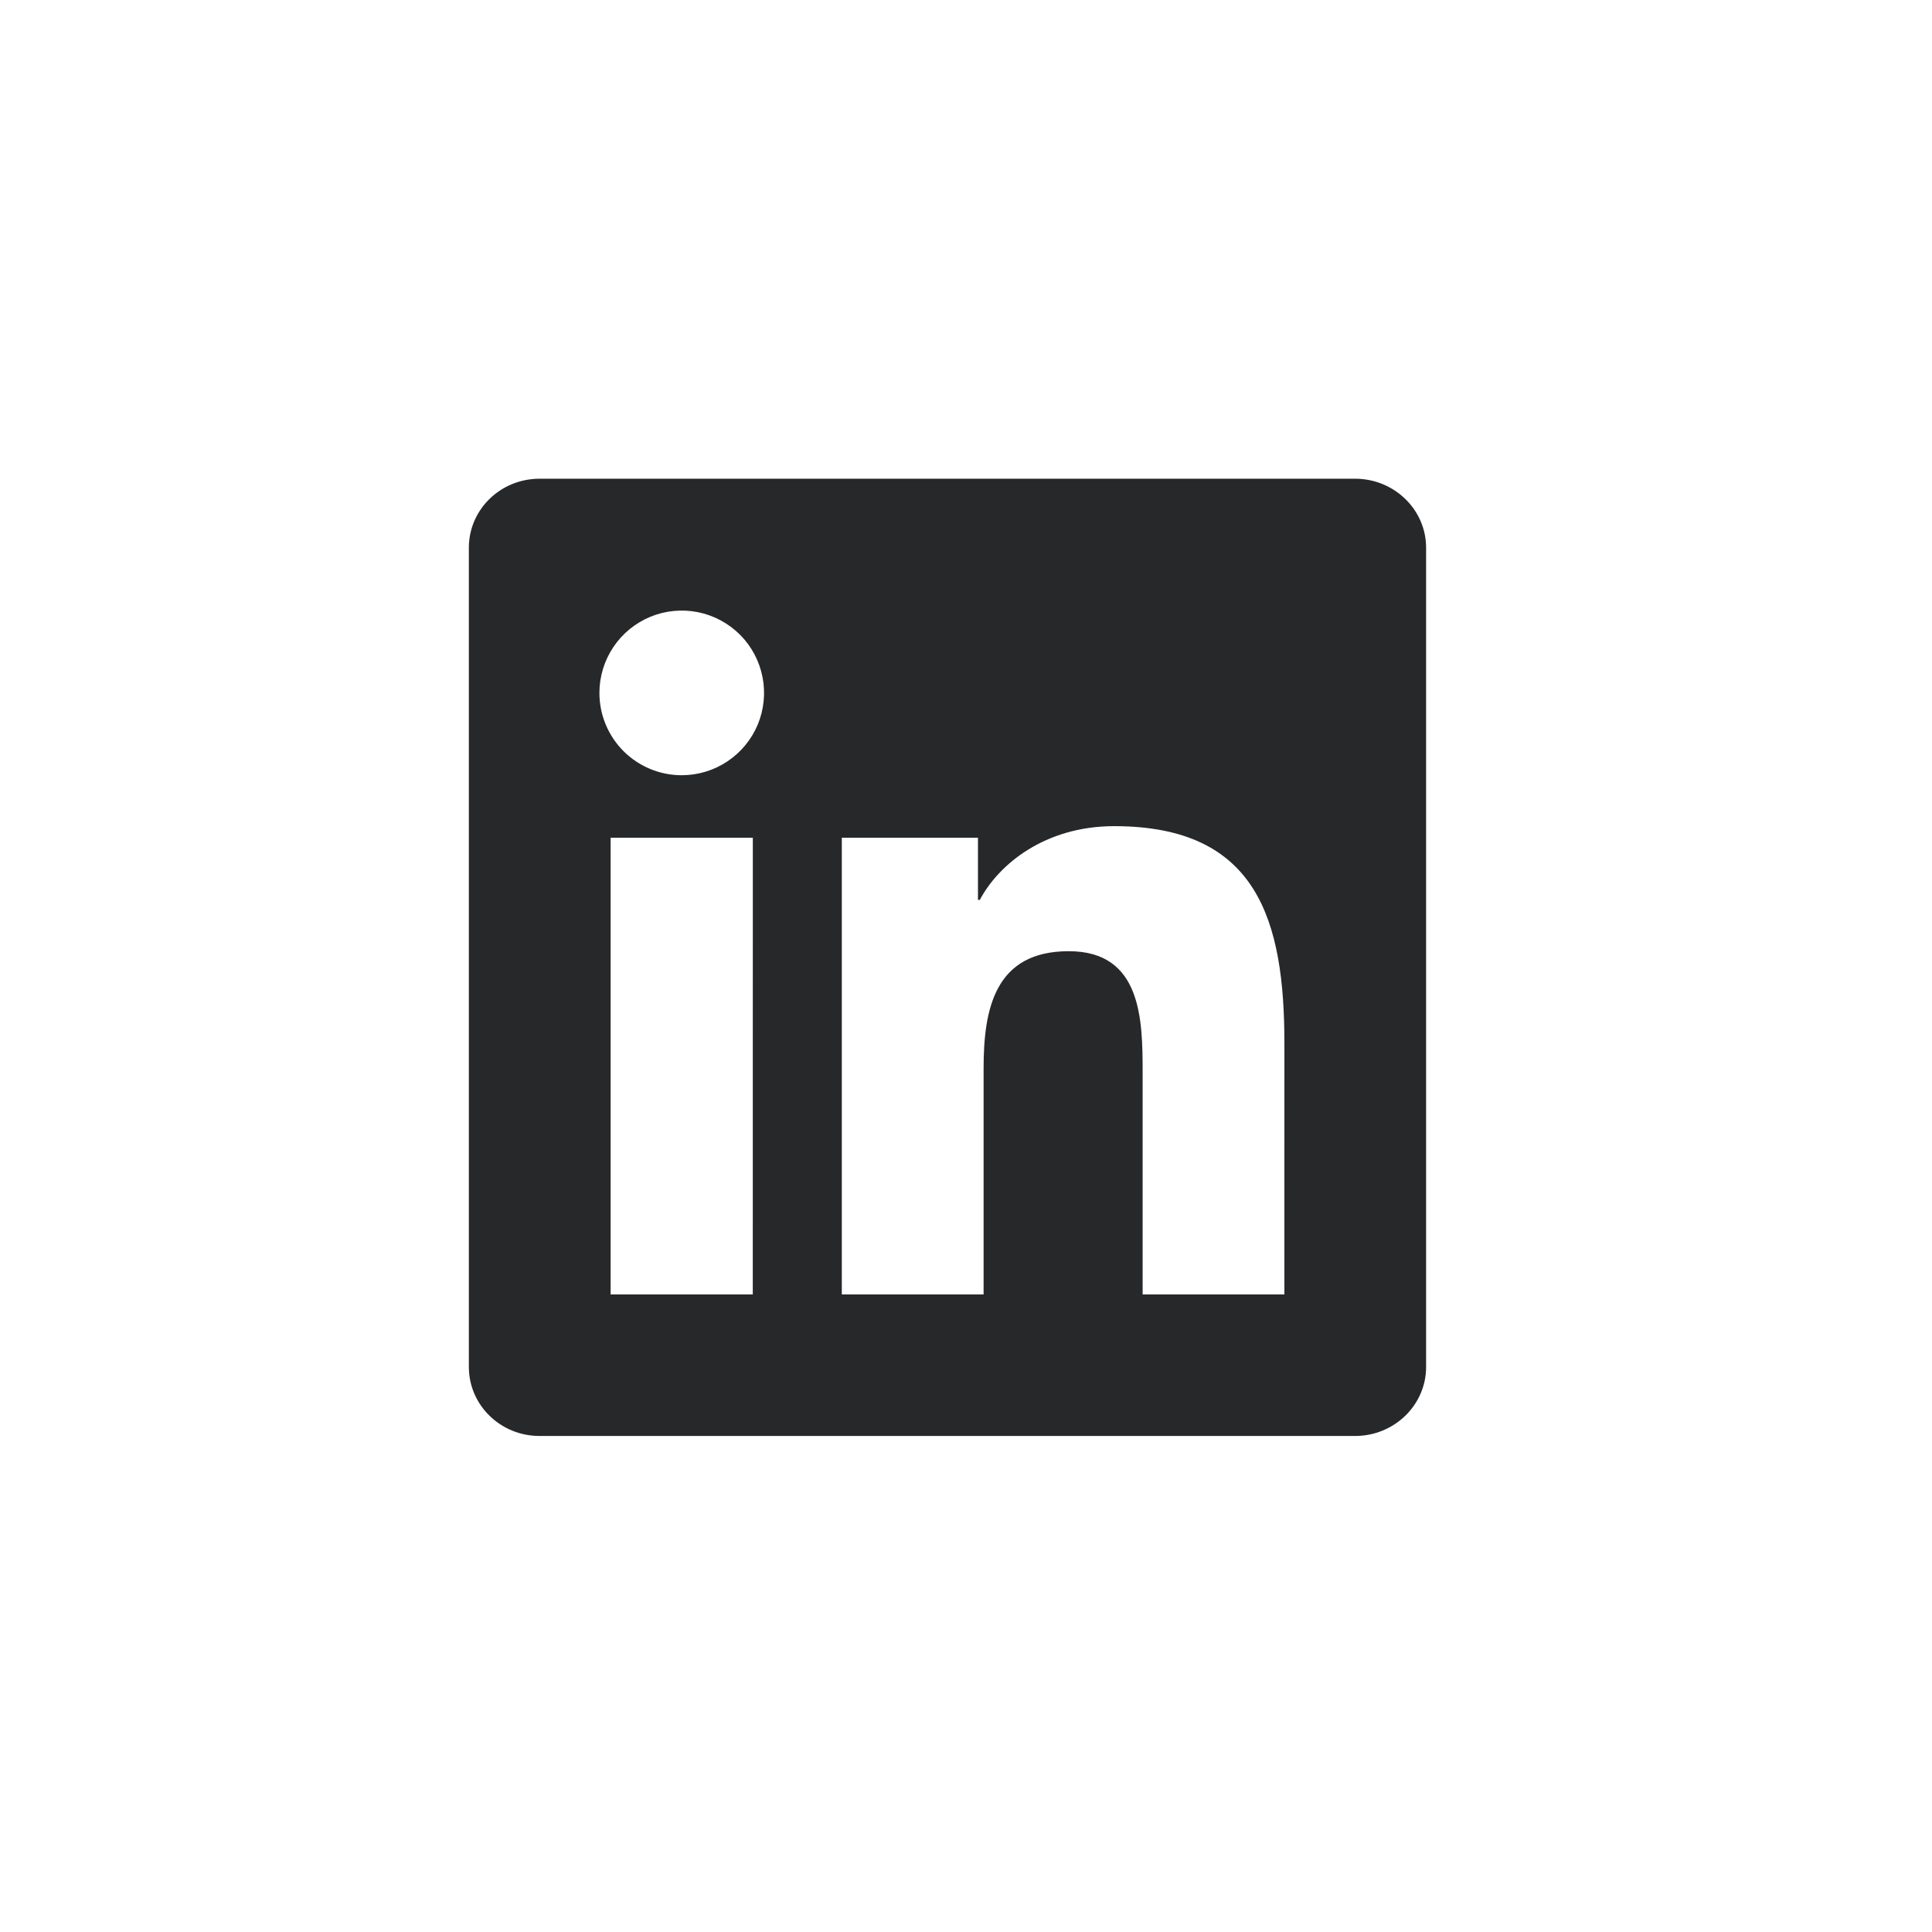<?xml version="1.0" encoding="UTF-8"?> <svg xmlns="http://www.w3.org/2000/svg" width="47" height="47" viewBox="0 0 47 47" fill="none"><g clip-path="url(#clip0_3738_4786)"><path d="M31.245 31.49H27.797V26.087C27.797 24.798 27.771 23.14 25.999 23.14C24.202 23.14 23.928 24.542 23.928 25.992V31.49H20.479V20.379H23.791V21.892H23.836C24.299 21.02 25.425 20.098 27.106 20.098C30.599 20.098 31.246 22.398 31.246 25.391L31.245 31.49ZM16.585 18.859C16.322 18.859 16.061 18.808 15.818 18.707C15.575 18.606 15.354 18.459 15.168 18.273C14.982 18.086 14.834 17.865 14.734 17.622C14.633 17.379 14.582 17.118 14.582 16.855C14.582 16.459 14.7 16.072 14.921 15.742C15.141 15.413 15.454 15.157 15.82 15.005C16.186 14.854 16.588 14.815 16.977 14.892C17.365 14.97 17.722 15.161 18.002 15.441C18.282 15.721 18.472 16.078 18.549 16.467C18.626 16.855 18.586 17.258 18.435 17.624C18.283 17.989 18.026 18.302 17.696 18.522C17.367 18.742 16.981 18.859 16.585 18.859ZM18.313 31.49H14.855V20.379H18.314L18.313 31.49ZM32.972 11.646H13.126C12.173 11.646 11.406 12.397 11.406 13.324V33.255C11.406 34.182 12.175 34.933 13.124 34.933H32.967C33.916 34.933 34.693 34.182 34.693 33.255V13.324C34.693 12.397 33.916 11.646 32.967 11.646H32.972Z" fill="#27282A"></path></g><defs><clipPath id="clip0_3738_4786"><rect width="24.58" height="24.58" fill="white" transform="translate(11 11)"></rect></clipPath></defs></svg> 